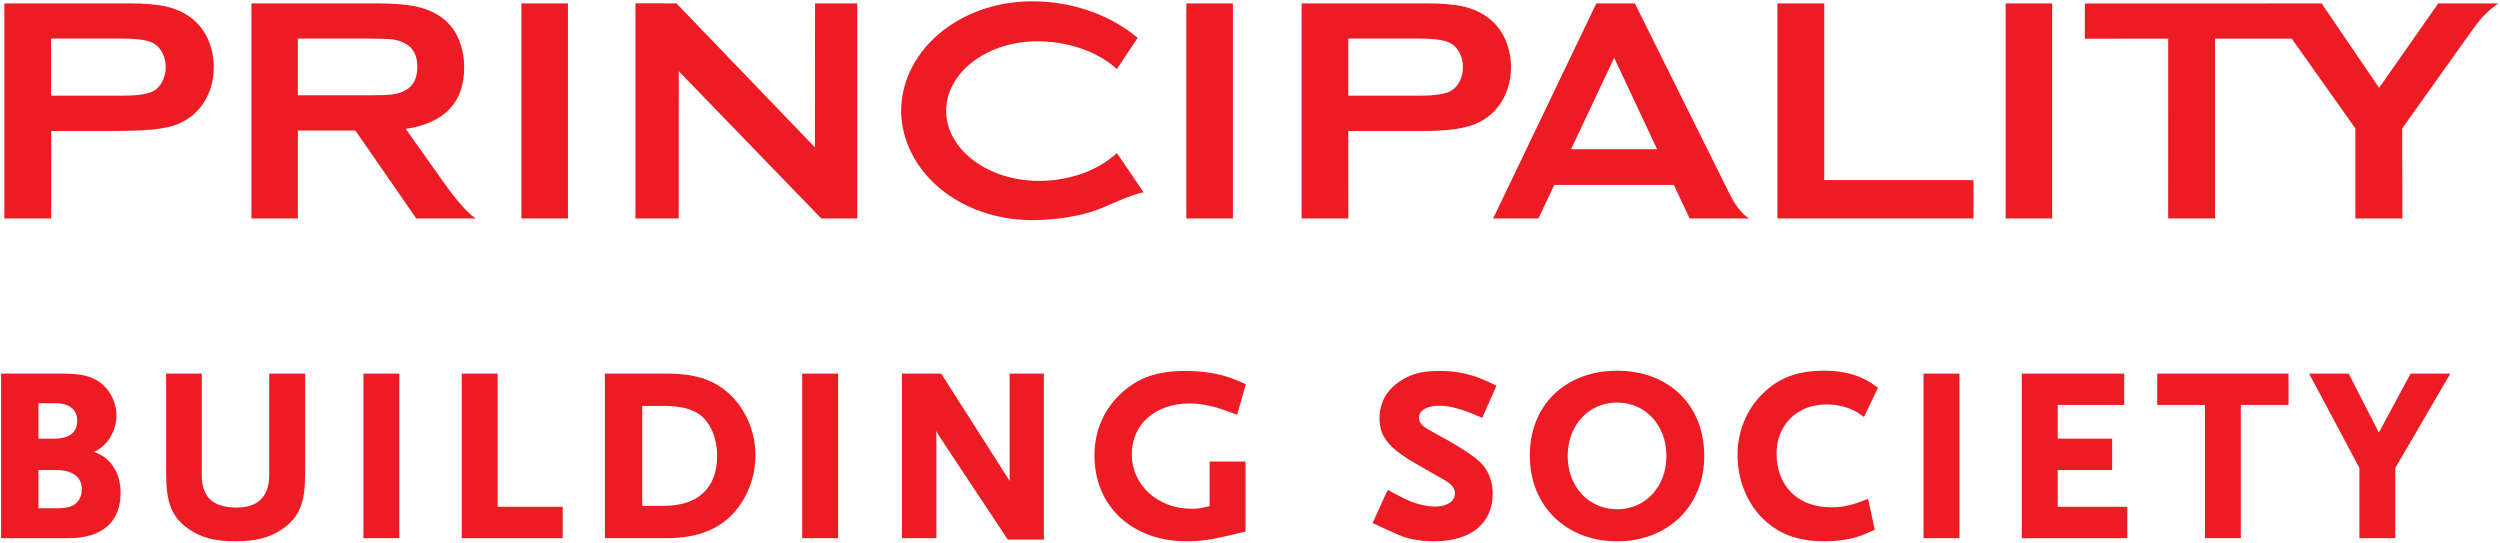 <?xml version="1.0" encoding="UTF-8" standalone="no"?>
<!-- Created with Inkscape (http://www.inkscape.org/) -->

<svg
   xmlns:dc="http://purl.org/dc/elements/1.1/"
   xmlns:cc="http://creativecommons.org/ns#"
   xmlns:rdf="http://www.w3.org/1999/02/22-rdf-syntax-ns#"
   xmlns:svg="http://www.w3.org/2000/svg"
   xmlns="http://www.w3.org/2000/svg"
   xmlns:sodipodi="http://sodipodi.sourceforge.net/DTD/sodipodi-0.dtd"
   xmlns:inkscape="http://www.inkscape.org/namespaces/inkscape"
   width="999.936"
   height="217.084"
   id="svg4720"
   version="1.1"
   inkscape:version="0.48.5 r10040"
   sodipodi:docname="a.svg">
  <defs
     id="defs4722">
    <clipPath
       clipPathUnits="userSpaceOnUse"
       id="clipPath3299">
      <path
         inkscape:connector-curvature="0"
         d="m 21.8,1091.717 126.167,0 0,87.426 -126.167,0 0,-87.426 z"
         id="path3301" />
    </clipPath>
    <clipPath
       clipPathUnits="userSpaceOnUse"
       id="clipPath5943">
      <path
         inkscape:connector-curvature="0"
         d="m 21,21 1218.898,0 0,870.236 L 21,891.236 21,21 z"
         id="path5945" />
    </clipPath>
    <clipPath
       clipPathUnits="userSpaceOnUse"
       id="clipPath5927">
      <path
         inkscape:connector-curvature="0"
         d="m 21,21 1218.898,0 0,870.236 L 21,891.236 21,21 z"
         id="path5929" />
    </clipPath>
    <clipPath
       clipPathUnits="userSpaceOnUse"
       id="clipPath5899">
      <path
         inkscape:connector-curvature="0"
         d="m 21,21 1218.898,0 0,870.236 L 21,891.236 21,21 z"
         id="path5901" />
    </clipPath>
    <clipPath
       clipPathUnits="userSpaceOnUse"
       id="clipPath7091">
      <path
         inkscape:connector-curvature="0"
         d="m 25.826,434.171 257.494,0 0,127.069 -257.494,0 0,-127.069 z"
         id="path7093" />
    </clipPath>
    <clipPath
       clipPathUnits="userSpaceOnUse"
       id="clipPath7061">
      <path
         inkscape:connector-curvature="0"
         d="m 11,11 770,0 0,590 -770,0 0,-590 z"
         id="path7063" />
    </clipPath>
    <clipPath
       clipPathUnits="userSpaceOnUse"
       id="clipPath7023">
      <path
         inkscape:connector-curvature="0"
         d="m 11,174.24 770,0 0,417.36 -770,0 0,-417.36 z"
         id="path7025" />
    </clipPath>
    <clipPath
       clipPathUnits="userSpaceOnUse"
       id="clipPath12846">
      <path
         inkscape:connector-curvature="0"
         d="m 0,0 907.2,0 0,691.2 L 0,691.2 0,0 z"
         id="path12848" />
    </clipPath>
    <clipPath
       clipPathUnits="userSpaceOnUse"
       id="clipPath18479">
      <path
         inkscape:connector-curvature="0"
         d="m 0,0 595.276,0 0,841.89 L 0,841.89 0,0 z"
         id="path18481" />
    </clipPath>
    <clipPath
       clipPathUnits="userSpaceOnUse"
       id="clipPath19563">
      <path
         inkscape:connector-curvature="0"
         d="m 76.535,316.925 152.598,0 0,50.634 -152.598,0 0,-50.634 z"
         id="path19565" />
    </clipPath>
    <clipPath
       clipPathUnits="userSpaceOnUse"
       id="clipPath21115">
      <path
         inkscape:connector-curvature="0"
         d="m 72,706.167 137.339,0 0,53.193 -137.339,0 0,-53.193 z"
         id="path21117" />
    </clipPath>
    <clipPath
       clipPathUnits="userSpaceOnUse"
       id="clipPath20967">
      <path
         inkscape:connector-curvature="0"
         d="m 72,706.167 137.339,0 0,53.193 -137.339,0 0,-53.193 z"
         id="path20969" />
    </clipPath>
    <clipPath
       clipPathUnits="userSpaceOnUse"
       id="clipPath21457">
      <path
         inkscape:connector-curvature="0"
         d="m 129.291,723.27 83.308,0 0,61.632 -83.308,0 0,-61.632 z"
         id="path21459" />
    </clipPath>
    <clipPath
       clipPathUnits="userSpaceOnUse"
       id="clipPath21882">
      <path
         inkscape:connector-curvature="0"
         d="m 552.704,60.345 -155.141,0 0,-33.544 155.141,0 0,33.544 z"
         id="path21884" />
    </clipPath>
  </defs>
  <sodipodi:namedview
     id="base"
     pagecolor="#ffffff"
     bordercolor="#666666"
     borderopacity="1.0"
     inkscape:pageopacity="0.0"
     inkscape:pageshadow="2"
     inkscape:zoom="0.40410048"
     inkscape:cx="403.00398"
     inkscape:cy="-107.94292"
     inkscape:document-units="px"
     inkscape:current-layer="layer1"
     showgrid="false"
     fit-margin-left="0.5"
     fit-margin-bottom="0.5"
     fit-margin-top="0.5"
     fit-margin-right="0.5"
     inkscape:window-width="1059"
     inkscape:window-height="1033"
     inkscape:window-x="857"
     inkscape:window-y="-12"
     inkscape:window-maximized="0" />
  <g
     inkscape:label="Layer 1"
     inkscape:groupmode="layer"
     id="layer1"
     transform="translate(-2304.968,1811.792)">
    <g
       transform="matrix(6.439,0,0,-6.439,-254.654,-1422.712)"
       id="g21878"
       style="fill:#ed1c24;fill-opacity:1">
      <g
         id="g21880"
         clip-path="url(#clipPath21882)"
         style="fill:#ed1c24;fill-opacity:1">
        <g
           id="g21886"
           transform="translate(422.696,54.812)"
           style="fill:#ed1c24;fill-opacity:1">
          <path
             inkscape:connector-curvature="0"
             d="M 0,0 C 0.498,0.269 0.747,0.754 0.747,1.455 0.747,2.155 0.498,2.64 0,2.91 -0.233,3.039 -0.483,3.124 -0.749,3.16 -1.013,3.196 -1.484,3.214 -2.165,3.214 l -4.51,0 0,-3.518 4.51,0 c 0.667,0 1.137,0.018 1.411,0.058 C -0.479,-0.207 -0.227,-0.125 0,0 z m 4.163,-7.803 c 0.07,-0.057 0.15,-0.106 0.228,-0.152 l -3.712,0 -3.782,5.46 -3.572,0 -0.001,-5.46 -2.882,0 0,13.359 7.714,0 c 1.019,0 1.825,-0.058 2.422,-0.176 C 1.174,5.11 1.695,4.905 2.138,4.611 2.654,4.271 3.039,3.812 3.294,3.232 3.535,2.67 3.656,2.07 3.656,1.431 c 0,-2.179 -1.211,-3.456 -3.63,-3.826 l 2.485,-3.498 c 0,0 0.887,-1.276 1.652,-1.91 z m 125.844,13.207 -3.727,0 -3.673,-5.248 -3.573,5.248 -3.407,0 0.003,-0.005 -11.303,0 0,-2.192 5.178,0.007 -0.002,-11.169 2.909,0 0,11.169 4.768,-10e-4 3.951,-5.573 0,-5.595 2.921,0 -0.011,5.595 4.327,6.068 c 0.157,0.218 0.298,0.403 0.426,0.562 l -0.002,0 c 0.465,0.614 1.215,1.134 1.215,1.134 z m -52.25,-9.058 -2.666,5.677 -2.677,-5.677 5.343,0 z m 5.723,-4.301 -3.702,0 -0.98,2.081 -7.43,0 -0.981,-2.081 -2.814,0 6.409,13.359 2.394,0 c 0,0 5.895,-11.855 5.902,-11.871 0.011,-0.021 0.022,-0.04 0.032,-0.061 0.104,-0.203 0.201,-0.372 0.291,-0.509 0.479,-0.738 0.879,-0.918 0.879,-0.918 z m -58.038,4.416 -7.281,7.572 -1.319,1.371 -2.548,0.002 0,-13.361 2.689,0 0.003,9.147 8.851,-9.147 2.236,0 0,13.359 -2.622,0 -0.009,-8.943 z M 7.21,-7.955 l 2.892,0 0,13.359 -2.892,0 0,-13.359 z m 92.197,0 2.892,0 0,13.359 -2.892,0 0,-13.359 z m -50.893,0 2.893,0 0,13.359 -2.893,0 0,-13.359 z m 39.626,13.359 -2.908,0 0,-13.359 12.179,0 0,2.381 -9.271,0.003 0,10.975 z M -14.883,1.447 c 0,0.322 -0.071,0.617 -0.211,0.888 -0.142,0.272 -0.327,0.47 -0.555,0.594 -0.354,0.191 -0.981,0.285 -1.88,0.285 l -4.478,0 0,-3.542 4.478,0 c 0.892,0 1.519,0.093 1.88,0.284 0.228,0.123 0.413,0.321 0.555,0.593 0.14,0.272 0.211,0.572 0.211,0.898 z m 2.601,1.778 c 0.255,-0.561 0.383,-1.151 0.383,-1.778 0,-0.898 -0.243,-1.686 -0.728,-2.364 -0.42,-0.579 -0.975,-0.991 -1.665,-1.236 -0.691,-0.245 -1.657,-0.367 -3.917,-0.367 l -3.79,0 -0.002,-5.435 -2.906,0 0,13.359 7.731,0 c 0.975,0 1.748,-0.065 2.321,-0.195 0.571,-0.13 1.076,-0.356 1.514,-0.675 0.453,-0.332 0.804,-0.768 1.059,-1.309 z M 65.697,1.447 c 0,0.322 -0.07,0.617 -0.21,0.888 -0.142,0.272 -0.328,0.47 -0.557,0.594 -0.354,0.191 -0.981,0.285 -1.879,0.285 l -4.478,0 0,-3.542 4.478,0 c 0.891,0 1.519,0.093 1.879,0.284 0.229,0.123 0.415,0.321 0.557,0.593 0.14,0.272 0.21,0.572 0.21,0.898 z m 0.591,-3.6 C 65.596,-2.398 64.629,-2.52 63.391,-2.52 l -4.818,0 0.005,-5.435 -2.904,0 0,13.359 7.73,0 c 0.975,0 1.748,-0.065 2.321,-0.195 0.57,-0.13 1.077,-0.356 1.515,-0.675 0.451,-0.332 0.804,-0.768 1.058,-1.309 0.255,-0.561 0.384,-1.151 0.384,-1.778 0,-0.898 -0.244,-1.686 -0.729,-2.364 -0.42,-0.579 -0.974,-0.991 -1.665,-1.236 z m -22.086,-1.746 1.662,-2.437 c -0.211,-0.016 -0.518,-0.132 -0.738,-0.202 -0.475,-0.17 -1.044,-0.412 -1.402,-0.57 -1.285,-0.615 -2.788,-0.889 -4.394,-0.946 -4.565,-0.165 -8.296,2.731 -8.526,6.519 -0.013,0.306 0.006,0.614 0.017,0.762 0.357,3.677 4.032,6.458 8.509,6.299 2.419,-0.087 4.605,-0.95 6.16,-2.264 L 44.202,1.327 c -0.023,0.019 -0.047,0.039 -0.07,0.056 -1.099,0.978 -2.777,1.599 -4.614,1.66 -3.261,0.11 -5.922,-1.875 -5.922,-4.315 0,-2.437 2.686,-4.427 5.948,-4.35 1.807,0.04 3.472,0.67 4.571,1.652 0.029,0.023 0.057,0.049 0.087,0.071"
             style="fill:#ed1c24;fill-opacity:1;fill-rule:nonzero;stroke:none"
             id="path21888" />
        </g>
      </g>
    </g>
    <g
       id="g21910"
       transform="matrix(6.439,0,0,-6.439,2332.433,-1597.65)"
       style="stroke:#ed1c24;stroke-opacity:1">
      <path
         inkscape:connector-curvature="0"
         id="path21912"
         style="fill:#ed1c24;fill-opacity:1;stroke:#ed1c24;stroke-width:0.345;stroke-linecap:butt;stroke-linejoin:miter;stroke-miterlimit:4;stroke-opacity:1;stroke-dasharray:none"
         d="m 0,0 -4.025,0 0,9.877 3.576,0 C 0.838,9.877 1.482,9.712 2.02,9.218 2.499,8.799 2.798,8.096 2.798,7.452 2.798,6.899 2.589,6.315 2.23,5.896 1.796,5.402 1.392,5.223 0.614,5.178 2.11,5.148 3.053,4.175 3.053,2.634 3.053,0.928 1.975,0 0,0 z m -0.823,8.38 -1.227,0 0,-2.544 1.122,0 c 1.063,0 1.631,0.449 1.631,1.287 0,0.793 -0.568,1.257 -1.526,1.257 z m 0,-4.145 -1.227,0 0,-2.724 1.227,0 c 0.584,0 0.853,0.045 1.137,0.18 0.419,0.21 0.674,0.644 0.674,1.153 0,0.897 -0.644,1.391 -1.811,1.391 z" />
    </g>
    <g
       id="g21918"
       transform="matrix(6.439,0,0,-6.439,2417.136,-1601.024)"
       style="fill:#ed1c24;fill-opacity:1;stroke:#ed1c24;stroke-opacity:1">
      <path
         inkscape:connector-curvature="0"
         d="m 0,0 c -0.718,-0.494 -1.556,-0.718 -2.783,-0.718 -1.242,0 -2.051,0.209 -2.799,0.718 -1.017,0.703 -1.346,1.526 -1.346,3.337 l 0,6.016 1.87,0 0,-6.121 c 0,-1.466 0.763,-2.2 2.335,-2.2 1.436,0 2.199,0.779 2.199,2.2 l 0,6.121 1.886,0 0,-6.016 C 1.362,1.526 1.032,0.718 0,0 z"
         style="fill:#ed1c24;fill-opacity:1;stroke:#ed1c24;stroke-width:0.345;stroke-linecap:butt;stroke-linejoin:miter;stroke-miterlimit:4;stroke-opacity:1;stroke-dasharray:none"
         id="path21920" />
    </g>
    <g
       id="g21924"
       transform="matrix(6.439,0,0,-6.439,2451.445,-1597.65)"
       style="fill:#ed1c24;fill-opacity:1;stroke:#ed1c24;stroke-opacity:1">
      <path
         inkscape:connector-curvature="0"
         d="m 1.885,0 -1.885,0 0,9.877 1.885,0 0,-9.877 z"
         style="fill:#ed1c24;fill-opacity:1;stroke:#ed1c24;stroke-width:0.345;stroke-linecap:butt;stroke-linejoin:miter;stroke-miterlimit:4;stroke-opacity:1;stroke-dasharray:none"
         id="path21926" />
      <g
         id="g21928"
         style="fill:#ed1c24;fill-opacity:1;stroke:#ed1c24;stroke-opacity:1">
        <path
           inkscape:connector-curvature="0"
           d="M 0,0 z"
           style="fill:#ed1c24;fill-opacity:1;stroke:#ed1c24;stroke-width:0.345;stroke-linecap:butt;stroke-linejoin:miter;stroke-miterlimit:4;stroke-opacity:1;stroke-dasharray:none"
           id="path21930" />
      </g>
    </g>
    <g
       id="g21936"
       transform="matrix(6.439,0,0,-6.439,2490.764,-1597.65)"
       style="fill:#ed1c24;fill-opacity:1;stroke:#ed1c24;stroke-opacity:1">
      <path
         inkscape:connector-curvature="0"
         d="m 0,0 0,9.877 1.885,0 0,-8.275 4.041,0 L 5.926,0 0,0 z"
         style="fill:#ed1c24;fill-opacity:1;stroke:#ed1c24;stroke-width:0.345;stroke-linecap:butt;stroke-linejoin:miter;stroke-miterlimit:4;stroke-opacity:1;stroke-dasharray:none"
         id="path21938" />
    </g>
    <g
       style="stroke:#ed1c24;stroke-opacity:1"
       transform="matrix(6.439,0,0,-6.439,2597.251,-1607)"
       id="g21948">
      <path
         inkscape:connector-curvature="0"
         id="path21950"
         style="fill:#ed1c24;fill-opacity:1;stroke:#ed1c24;stroke-width:0.345;stroke-linecap:butt;stroke-linejoin:miter;stroke-miterlimit:4;stroke-opacity:1;stroke-dasharray:none"
         d="m 0,0 c -0.913,-0.973 -2.215,-1.452 -3.996,-1.452 l -3.651,0 0,9.877 3.666,0 C -2.11,8.425 -0.943,8.006 0.03,6.973 0.883,6.061 1.361,4.804 1.361,3.517 1.361,2.2 0.868,0.928 0,0 z m -1.811,6.18 c -0.524,0.389 -1.287,0.583 -2.365,0.583 l -1.496,0 0,-6.554 1.496,0 c 2.245,0 3.502,1.182 3.502,3.293 0,1.122 -0.434,2.154 -1.137,2.678 z" />
    </g>
    <g
       id="g21954"
       transform="matrix(6.439,0,0,-6.439,2626.937,-1597.65)"
       style="fill:#ed1c24;fill-opacity:1;stroke:#ed1c24;stroke-opacity:1">
      <path
         inkscape:connector-curvature="0"
         d="m 1.885,0 -1.885,0 0,9.877 1.885,0 0,-9.877 z"
         style="fill:#ed1c24;fill-opacity:1;stroke:#ed1c24;stroke-width:0.345;stroke-linecap:butt;stroke-linejoin:miter;stroke-miterlimit:4;stroke-opacity:1;stroke-dasharray:none"
         id="path21956" />
      <g
         id="g21958"
         style="fill:#ed1c24;fill-opacity:1;stroke:#ed1c24;stroke-opacity:1">
        <path
           inkscape:connector-curvature="0"
           d="M 0,0 z"
           style="fill:#ed1c24;fill-opacity:1;stroke:#ed1c24;stroke-width:0.345;stroke-linecap:butt;stroke-linejoin:miter;stroke-miterlimit:4;stroke-opacity:1;stroke-dasharray:none"
           id="path21960" />
      </g>
    </g>
    <path
       inkscape:connector-curvature="0"
       id="path21968"
       style="fill:#ed1c24;fill-opacity:1;stroke:#ed1c24;stroke-width:2.222;stroke-linecap:butt;stroke-linejoin:miter;stroke-miterlimit:4;stroke-opacity:1;stroke-dasharray:none"
       d="m 2708.653,-1597.077 -27.27,-41.141 c -0.191,-0.294 -0.58,-1.159 -1.346,-2.511 -0.386,-0.773 -0.676,-1.249 -0.773,-1.346 -0.386,-0.773 -0.58,-1.159 -0.869,-2.215 l 0,46.634 -11.559,0 0,-63.595 13.967,0 26.691,41.817 c 0.103,0.191 0.386,0.676 0.676,1.352 0.288,0.676 0.484,1.063 0.58,1.249 l 0.58,1.642 0.573,1.152 0,-47.214 11.475,0 0,64.175 -12.724,0 z" />
    <path
       inkscape:connector-curvature="0"
       id="path21976"
       style="fill:#ed1c24;fill-opacity:1;stroke:#ed1c24;stroke-width:2.222;stroke-linecap:butt;stroke-linejoin:miter;stroke-miterlimit:4;stroke-opacity:1;stroke-dasharray:none"
       d="m 2795.578,-1598.52 c -6.748,1.539 -10.696,2.119 -15.995,2.119 -21.102,0 -35.751,-13.491 -35.751,-33.15 0,-9.633 3.664,-18.017 10.502,-24.283 6.555,-5.969 13.877,-8.48 24.863,-8.48 4.623,0 9.247,0.484 13.297,1.449 3.085,0.773 5.01,1.442 9.44,3.374 l -2.885,10.117 c -2.318,-0.87 -4.05,-1.449 -5.203,-1.829 -4.533,-1.545 -9.06,-2.318 -13.111,-2.318 -14.257,0 -24.186,8.77 -24.186,21.398 0,13.008 10.889,22.931 25.056,22.931 2.891,0 4.527,-0.288 8.287,-1.346 l 0,-17.541 12.139,0 0,26.015 c -2.892,0.676 -5.01,1.159 -6.452,1.545 z" />
    <g
       id="g21982"
       transform="matrix(6.439,0,0,-6.439,2897.249,-1646.119)"
       style="fill:#ed1c24;fill-opacity:1;stroke:#ed1c24;stroke-opacity:1">
      <path
         inkscape:connector-curvature="0"
         d="m 0,0 c -1.048,0.464 -1.9,0.703 -2.559,0.703 -0.883,0 -1.451,-0.359 -1.451,-0.912 0,-0.419 0.239,-0.674 0.942,-1.048 1.512,-0.808 2.499,-1.436 2.963,-1.9 0.419,-0.419 0.674,-1.078 0.674,-1.766 0,-1.766 -1.287,-2.798 -3.472,-2.798 -0.299,0 -0.598,0.014 -0.883,0.059 -0.703,0.09 -1.033,0.21 -2.065,0.689 -0.135,0.059 -0.359,0.165 -0.644,0.299 l 0.794,1.736 c 0.718,-0.389 1.017,-0.539 1.406,-0.688 0.494,-0.18 1.033,-0.285 1.422,-0.285 0.868,0 1.436,0.389 1.436,0.988 0,0.419 -0.224,0.703 -0.868,1.062 l -1.526,0.868 c -1.75,1.003 -2.289,1.661 -2.289,2.739 0,0.494 0.149,1.002 0.389,1.377 0.164,0.254 0.419,0.508 0.733,0.733 0.718,0.494 1.332,0.658 2.484,0.658 0.658,0 1.242,-0.075 1.856,-0.254 C -0.179,2.11 0.09,2.005 0.748,1.691 L 0,0 z"
         style="fill:#ed1c24;fill-opacity:1;stroke:#ed1c24;stroke-width:0.345;stroke-linecap:butt;stroke-linejoin:miter;stroke-miterlimit:4;stroke-opacity:1;stroke-dasharray:none"
         id="path21984" />
    </g>
    <path
       inkscape:connector-curvature="0"
       id="path21992"
       style="fill:#ed1c24;fill-opacity:1;stroke:#ed1c24;stroke-width:2.222;stroke-linecap:butt;stroke-linejoin:miter;stroke-miterlimit:4;stroke-opacity:1;stroke-dasharray:none"
       d="m 2951.797,-1651.902 c -12.048,0 -20.909,9.64 -20.909,22.454 0,12.911 8.861,22.448 20.909,22.448 11.945,0 20.812,-9.537 20.812,-22.448 0,-12.814 -8.867,-22.454 -20.812,-22.454 z m 0,55.507 c -19.853,0 -33.826,-13.683 -33.826,-33.053 -0.098,-19.653 13.684,-32.95 33.826,-32.95 20.039,0 33.723,13.298 33.723,32.95 0,19.37 -13.967,33.053 -33.723,33.053 z" />
    <g
       id="g22002"
       transform="matrix(6.439,0,0,-6.439,3050.087,-1646.699)"
       style="fill:#ed1c24;fill-opacity:1;stroke:#ed1c24;stroke-opacity:1">
      <path
         inkscape:connector-curvature="0"
         d="m 0,0 c -0.643,0.464 -1.407,0.689 -2.275,0.689 -1.9,0 -3.262,-1.347 -3.262,-3.218 0,-2.125 1.407,-3.517 3.562,-3.517 0.703,0 1.287,0.12 2.17,0.464 l 0.344,-1.586 c -0.629,-0.284 -0.883,-0.374 -1.332,-0.479 -0.479,-0.105 -1.003,-0.164 -1.586,-0.164 -1.542,0 -2.649,0.389 -3.577,1.227 -1.047,0.942 -1.661,2.409 -1.661,3.95 0,1.437 0.539,2.739 1.511,3.696 0.988,0.973 2.095,1.377 3.727,1.377 1.257,0 2.245,-0.299 3.097,-0.942 L 0,0 z"
         style="fill:#ed1c24;fill-opacity:1;stroke:#ed1c24;stroke-width:0.345;stroke-linecap:butt;stroke-linejoin:miter;stroke-miterlimit:4;stroke-opacity:1;stroke-dasharray:none"
         id="path22004" />
    </g>
    <g
       id="g22008"
       transform="matrix(6.439,0,0,-6.439,3075.439,-1597.65)"
       style="fill:#ed1c24;fill-opacity:1;stroke:#ed1c24;stroke-opacity:1">
      <path
         inkscape:connector-curvature="0"
         d="M 1.886,0 4e-4,0 l 0,9.877 1.886,0 0,-9.877 z"
         style="fill:#ed1c24;fill-opacity:1;stroke:#ed1c24;stroke-width:0.345;stroke-linecap:butt;stroke-linejoin:miter;stroke-miterlimit:4;stroke-opacity:1;stroke-dasharray:none"
         id="path22010" />
      <g
         id="g22012"
         style="fill:#ed1c24;fill-opacity:1;stroke:#ed1c24;stroke-opacity:1">
        <path
           inkscape:connector-curvature="0"
           d="M 0,0 z"
           style="fill:#ed1c24;fill-opacity:1;stroke:#ed1c24;stroke-width:0.345;stroke-linecap:butt;stroke-linejoin:miter;stroke-miterlimit:4;stroke-opacity:1;stroke-dasharray:none"
           id="path22014" />
      </g>
    </g>
    <g
       id="g22020"
       transform="matrix(6.439,0,0,-6.439,3114.751,-1597.65)"
       style="fill:#ed1c24;fill-opacity:1;stroke:#ed1c24;stroke-opacity:1">
      <path
         inkscape:connector-curvature="0"
         d="m 0,0 0,9.877 6.016,0 0,-1.602 -4.13,0 0,-2.439 3.382,0 0,-1.601 -3.382,0 0,-2.633 4.324,0 L 6.21,0 0,0 z"
         style="fill:#ed1c24;fill-opacity:1;stroke:#ed1c24;stroke-width:0.345;stroke-linecap:butt;stroke-linejoin:miter;stroke-miterlimit:4;stroke-opacity:1;stroke-dasharray:none"
         id="path22022" />
    </g>
    <g
       id="g22028"
       transform="matrix(6.439,0,0,-6.439,3200.131,-1650.943)"
       style="fill:#ed1c24;fill-opacity:1;stroke:#ed1c24;stroke-opacity:1">
      <path
         inkscape:connector-curvature="0"
         d="m 0,0 0,-8.275 -1.885,0 0,8.275 -2.963,0 0,1.601 7.811,0 L 2.963,0 0,0 z"
         style="fill:#ed1c24;fill-opacity:1;stroke:#ed1c24;stroke-width:0.345;stroke-linecap:butt;stroke-linejoin:miter;stroke-miterlimit:4;stroke-opacity:1;stroke-dasharray:none"
         id="path22030" />
    </g>
    <g
       id="g22036"
       transform="matrix(6.439,0,0,-6.439,3261.91,-1624.921)"
       style="fill:#ed1c24;fill-opacity:1;stroke:#ed1c24;stroke-opacity:1">
      <path
         inkscape:connector-curvature="0"
         d="m 0,0 0,-4.235 -1.885,0 0,4.235 -3.008,5.642 2.065,0 1.975,-3.861 2.08,3.861 2.065,0 L 0,0 z"
         style="fill:#ed1c24;fill-opacity:1;stroke:#ed1c24;stroke-width:0.345;stroke-linecap:butt;stroke-linejoin:miter;stroke-miterlimit:4;stroke-opacity:1;stroke-dasharray:none"
         id="path22038" />
    </g>
  </g>
</svg>
